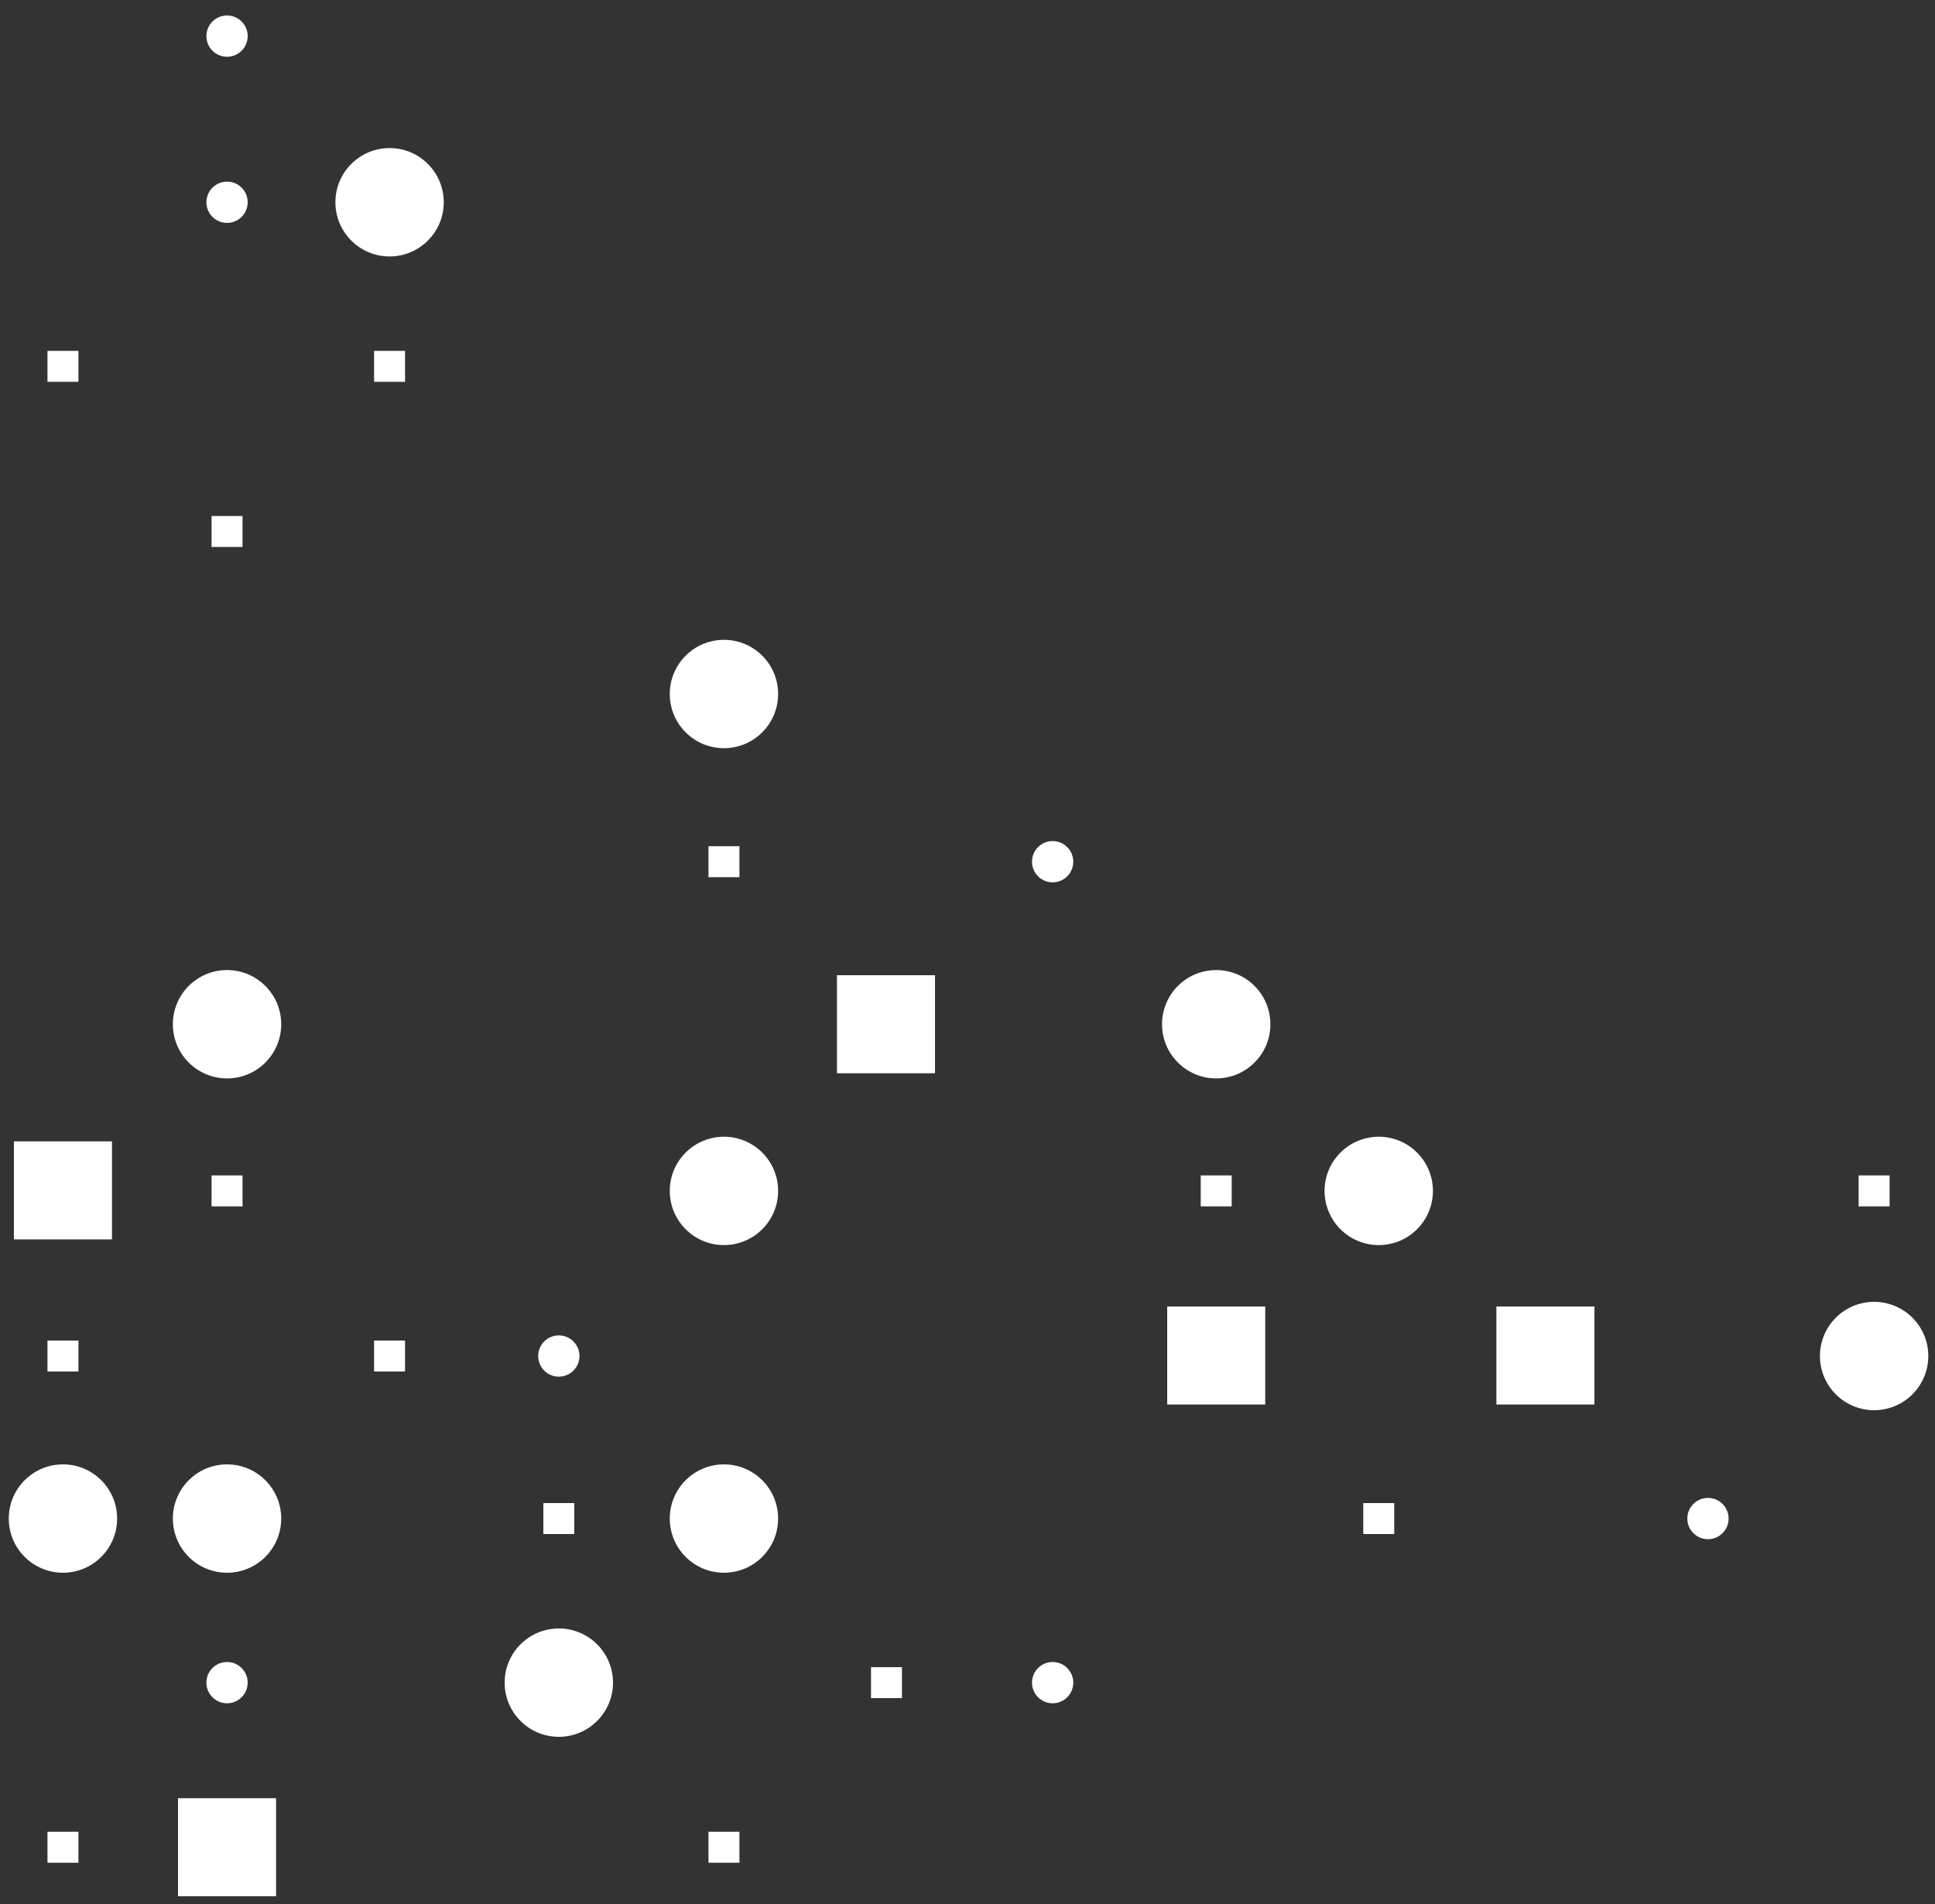 <?xml version="1.0" encoding="utf-8"?>
<!-- Generator: Adobe Illustrator 23.0.1, SVG Export Plug-In . SVG Version: 6.00 Build 0)  -->
<svg version="1.1" id="Layer_2" xmlns="http://www.w3.org/2000/svg" xmlns:xlink="http://www.w3.org/1999/xlink" x="0px" y="0px"
	 viewBox="0 0 375 369" style="enable-background:new 0 0 375 369;" xml:space="preserve">
<rect x="0" y="0" width="375" height="369" fill="#333333" stroke="none"/>
<style type="text/css">
	.st0{fill:#FFFFFF;}
</style>
<rect x="34.5" y="348.5" class="st0" width="19" height="19"/>
<rect x="162.2" y="189" class="st0" width="19" height="19"/>
<rect x="226.2" y="253.2" class="st0" width="19" height="19"/>
<rect x="290" y="253.2" class="st0" width="19" height="19"/>
<rect x="2.7" y="221.2" class="st0" width="19" height="19"/>
<circle class="st0" cx="44" cy="294.3" r="10.5"/>
<circle class="st0" cx="108.3" cy="326.1" r="10.5"/>
<circle class="st0" cx="140.3" cy="294.3" r="10.5"/>
<circle class="st0" cx="140.3" cy="230.8" r="10.5"/>
<circle class="st0" cx="140.3" cy="134.5" r="10.5"/>
<circle class="st0" cx="75.5" cy="39.2" r="10.5"/>
<circle class="st0" cx="235.7" cy="198.5" r="10.5"/>
<circle class="st0" cx="267.2" cy="230.8" r="10.5"/>
<circle class="st0" cx="363.2" cy="262.8" r="10.5"/>
<circle class="st0" cx="44" cy="198.5" r="10.5"/>
<circle class="st0" cx="12.2" cy="294.3" r="10.5"/>
<circle class="st0" cx="44" cy="326.1" r="4"/>
<circle class="st0" cx="108.3" cy="262.8" r="4"/>
<circle class="st0" cx="204" cy="167" r="4"/>
<circle class="st0" cx="204" cy="326.1" r="4"/>
<circle class="st0" cx="331" cy="294.3" r="4"/>
<rect x="105.3" y="291.3" class="st0" width="6" height="6"/>
<rect x="137.3" y="355" class="st0" width="6" height="6"/>
<rect x="168.8" y="323.1" class="st0" width="6" height="6"/>
<rect x="72.5" y="259.8" class="st0" width="6" height="6"/>
<rect x="232.7" y="227.8" class="st0" width="6" height="6"/>
<rect x="137.3" y="164" class="st0" width="6" height="6"/>
<rect x="264.2" y="291.3" class="st0" width="6" height="6"/>
<rect x="360.2" y="227.8" class="st0" width="6" height="6"/>
<rect x="41" y="227.8" class="st0" width="6" height="6"/>
<rect x="41" y="100" class="st0" width="6" height="6"/>
<rect x="72.5" y="68" class="st0" width="6" height="6"/>
<rect x="9.2" y="68" class="st0" width="6" height="6"/>
<rect x="9.2" y="259.8" class="st0" width="6" height="6"/>
<rect x="9.2" y="355" class="st0" width="6" height="6"/>
<circle class="st0" cx="44" cy="39.2" r="4"/>
<circle class="st0" cx="44" cy="7" r="4"/>
</svg>
